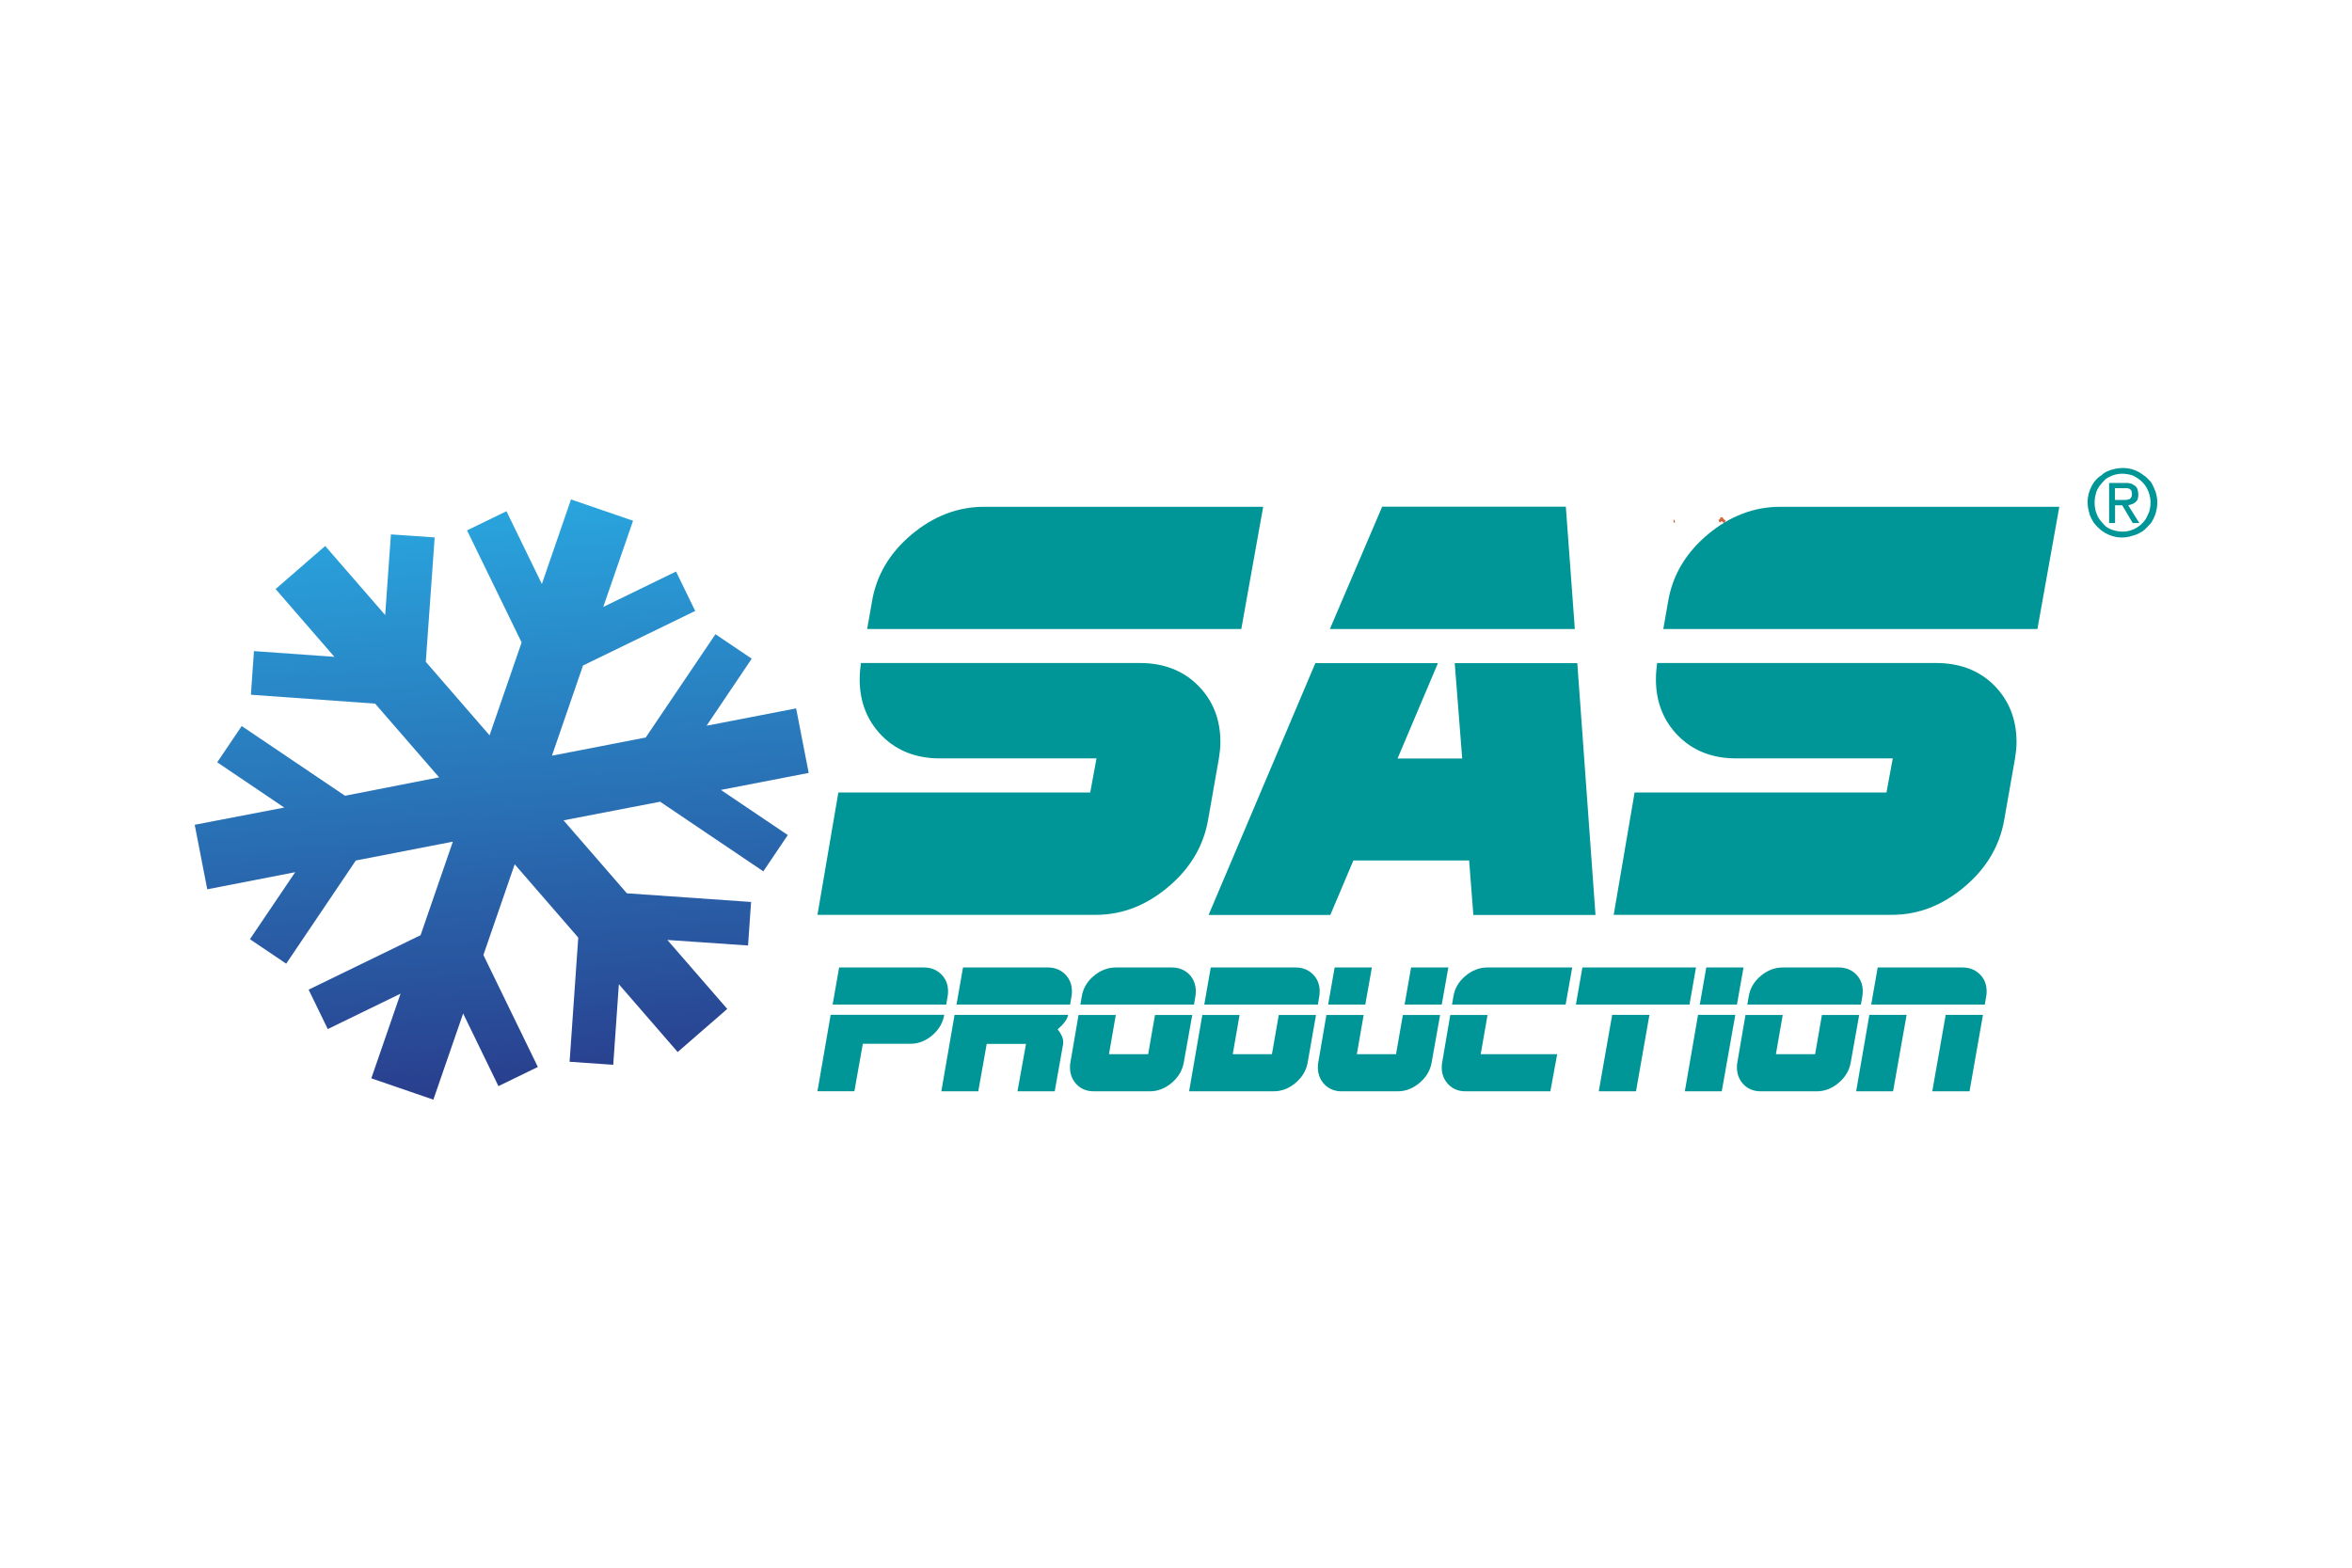 <?xml version="1.0" encoding="utf-8"?>
<!-- Generator: Adobe Illustrator 28.1.0, SVG Export Plug-In . SVG Version: 6.00 Build 0)  -->
<svg version="1.1" id="Layer_1" xmlns="http://www.w3.org/2000/svg" xmlns:xlink="http://www.w3.org/1999/xlink" x="0px" y="0px"
	 viewBox="0 0 2172 1448" style="enable-background:new 0 0 2172 1448;" xml:space="preserve">
<style type="text/css">
	.st0{fill:none;stroke:#D2653C;stroke-width:2.6;}
	.st1{fill:none;stroke:#5B4C7C;stroke-width:2.6;}
	.st2{fill:#B12647;}
	.st3{fill-rule:evenodd;clip-rule:evenodd;fill:#009596;}
	.st4{fill:url(#SVGID_1_);}
	.st5{fill:#009596;}
</style>
<g>
	<path vector-effect="non-scaling-stroke" class="st0" d="M1696.1,479.2c-0.9,0.4-1.2,1.7-0.9,3.9"/>
	<path vector-effect="non-scaling-stroke" class="st0" d="M1593,482.1c-1.8-1.2-3.1-2.6-3.7-4.1"/>
	<path vector-effect="non-scaling-stroke" class="st0" d="M1592.3,522.5c0,0.2,0,0.5,0.1,0.8"/>
	<path vector-effect="non-scaling-stroke" class="st0" d="M1587.5,481.5c1.4-0.7,1.9-1.5,1.5-2.3"/>
	<path vector-effect="non-scaling-stroke" class="st0" d="M1546.6,481.4l-1.1,0.2"/>
	<path vector-effect="non-scaling-stroke" class="st0" d="M1738.5,482.6h-1"/>
	<path vector-effect="non-scaling-stroke" class="st0" d="M1740.2,483.1v1.9"/>
	<path vector-effect="non-scaling-stroke" class="st0" d="M1740,521.7c-0.2,0.5-0.2,1,0,1.6"/>
	<path vector-effect="non-scaling-stroke" class="st1" d="M1646.2,520.5c-0.1,0.3-0.2,0.5,0,0.8"/>
	<path vector-effect="non-scaling-stroke" class="st0" d="M523.5,811.1c0.2,0,0.5,0,0.8,0"/>
	<path vector-effect="non-scaling-stroke" class="st0" d="M294.9,796.5v1.3"/>
	<path vector-effect="non-scaling-stroke" class="st0" d="M1216.8,805v1.1"/>
	<path vector-effect="non-scaling-stroke" class="st0" d="M1219.7,810.9c0.3,0,0.7,0,1,0"/>
	<path vector-effect="non-scaling-stroke" class="st0" d="M1222,810.6h2.5"/>
</g>
<g>
	<path class="st2" d="M1535,322.5c0-0.1,0-0.2,0-0.3C1535,322.3,1535,322.4,1535,322.5z"/>
	<rect x="1549.5" y="322" class="st2" width="0" height="0"/>
	<rect x="1574.2" y="322.2" class="st2" width="0" height="0"/>
	<path class="st2" d="M1535,322.5c0,0,0,0.1,0,0.2C1535,322.7,1535,322.6,1535,322.5z"/>
	<rect x="1536.4" y="323" class="st2" width="0" height="0"/>
	<rect x="1539.5" y="324" class="st2" width="0" height="0"/>
</g>
<g>
	<path class="st3" d="M1953.1,450.9h7.9c2.4,0,5.5-0.6,7.3,2.4c0.6,2.4,1.2,4.9-1.2,7.3c-0.6,0.6-0.6,0.6-1.8,0.6
		c-0.6,0.6-3,0.6-5.5,0.6l0,0h-6.7V450.9L1953.1,450.9L1953.1,450.9z M1959.8,466.7l9.7,16.4h6.1l-10.3-16.4
		c2.4-0.6,6.1-1.2,8.5-4.9c1.2-3,1.2-6.1,0-10.3c-0.6-1.2-1.8-3-3.6-3.6c-1.2-1.2-2.4-1.2-4.9-1.8c-0.6,0-2.4,0-3.6,0l0,0h-14v37
		h5.5v-16.4H1959.8L1959.8,466.7L1959.8,466.7z M1935.5,455.8c0.6-2.4,1.8-4.9,3.6-7.3c1.8-2.4,3.6-4.2,5.5-6.1
		c7.3-4.9,15.2-6.1,23.7-3.6c2.4,0.6,4.9,2.4,6.7,3.6c2.4,1.8,4.3,3.6,6.1,6.1c4.9,7.3,6.1,15.8,3.6,24.3c-1.2,2.4-2.4,5.5-3.6,7.3
		c-1.8,2.4-3.6,4.3-6.1,6.1c-6.7,4.8-14.6,6.1-23.1,3.6c-2.4-0.6-4.9-1.8-7.3-3.6c-1.8-1.8-3.6-3.6-5.5-6.1
		C1934.3,473.4,1933.1,464.3,1935.5,455.8L1935.5,455.8L1935.5,455.8z M1970.1,494.6c3-0.6,6.1-2.4,9.1-4.3c3-2.4,4.9-4.9,7.3-7.3
		c5.5-8.5,7.3-18.8,4.2-28.5c-1.2-3-2.4-6.1-4.2-9.1c-2.4-2.4-4.3-4.9-7.3-6.7c-8.5-6.7-18.8-7.9-29.1-4.9c-3.6,1.2-6.7,2.4-9.1,4.9
		c-3,1.8-5.5,4.3-7.3,6.7c-6.1,9.1-7.3,18.8-4.3,28.5c0.6,3,2.4,6.1,4.3,9.1c1.8,2.4,4.3,4.9,7.3,7.3
		C1949.5,496.4,1959.8,498.3,1970.1,494.6L1970.1,494.6L1970.1,494.6z"/>
	
		<linearGradient id="SVGID_1_" gradientUnits="userSpaceOnUse" x1="839.259" y1="221.978" x2="486.573" y2="634.555" gradientTransform="matrix(0.707 -0.707 0.707 0.707 -308.334 904.441)">
		<stop  offset="0" style="stop-color:#29A5DE"/>
		<stop  offset="1" style="stop-color:#293E8D"/>
	</linearGradient>
	<path class="st4" d="M694.2,608.4l-33.5-22.6l-64.4,95.4L509.7,698l28.7-83.3L642,564.3l-17.7-36.4l-67.2,32.7l27.5-79.6
		l-57.3-19.7l-26.9,78.1l-32.7-67.2l-36.4,17.7l50.4,103.5l-29.6,85.8l-58.9-67.9l8.2-114.9l-40.4-2.8l-5.3,74.5l-55.4-63.8
		l-45.8,39.8l54.3,62.6l-74.3-5.3l-2.8,40.3l114.7,8.2l59.1,68.1L318.6,735l-95.4-64.4l-22.6,33.5l61.9,41.8l-82.7,15.9l11.6,59.6
		l81.2-15.8l-41.8,61.9l33.5,22.6l64.3-95.3l89.6-17.4l-29.8,86.4L285,914.1l17.7,36.4l67.2-32.7l-27,78.2l57.3,19.7l27.5-79.6
		l32.6,67.1l36.4-17.7l-50.3-103.4l28.9-83.8l58.7,67.7l-8,114.7l40.3,2.8l5.2-74.4l54.3,62.6l45.8-39.8l-55.3-63.7l74.5,5.1
		l2.8-40.2l-114.7-8l-58.5-67.4l89.2-17.2l95.3,64.3l22.6-33.5l-61.8-41.7l81.1-15.7l-11.6-59.6l-82.7,16L694.2,608.4z"/>
	<path class="st5" d="M1127,685.4c0,2.6-0.1,5.1-0.4,7.6c-0.3,2.5-0.6,5-1,7.6l-9.9,56.3c-4.2,24.5-16.6,45.3-37,62.4
		c-20.3,17.1-42.5,25.7-66.8,25.7H754.9l19.3-113h232.6l5.8-31.5H867.9c-21.7,0-39.5-6.9-53.3-20.7c-13.8-14-20.7-31.4-20.7-52.2
		c0-2.6,0.1-5.1,0.3-7.6c0.2-2.5,0.5-5,0.8-7.6h257.7c21.9,0,39.8,6.9,53.6,20.7C1120.1,647,1127,664.4,1127,685.4z M1146.3,581
		H800.8l4.4-25.1c4-24.3,16.2-45,36.5-62.1c20.4-17.1,42.8-25.7,67.1-25.7h257.7L1146.3,581z"/>
	<path class="st5" d="M1360.6,845.1l-3.9-50.3h-106.9l-21.3,50.3h-112.4l98.6-232.6h84.2h29l-37.3,88.1h59.7l-6.9-88.1h113.2
		l16.8,232.6H1360.6z M1228.1,581l48.3-113H1446l8.3,113H1228.1z"/>
	<path class="st5" d="M1862.2,685.4c0,2.6-0.1,5.1-0.4,7.6c-0.3,2.5-0.6,5-1,7.6l-9.9,56.3c-4.2,24.5-16.6,45.3-37,62.4
		c-20.3,17.1-42.5,25.7-66.8,25.7h-256.9l19.3-113h232.6l5.8-31.5h-144.7c-21.7,0-39.5-6.9-53.3-20.7c-13.8-14-20.7-31.4-20.7-52.2
		c0-2.6,0.1-5.1,0.3-7.6c0.2-2.5,0.5-5,0.8-7.6h257.7c21.9,0,39.8,6.9,53.6,20.7C1855.3,647,1862.2,664.4,1862.2,685.4z M1881.5,581
		H1536l4.4-25.1c4-24.3,16.2-45,36.5-62.1c20.4-17.1,42.8-25.7,67.1-25.7h257.7L1881.5,581z"/>
	<g>
		<path class="st5" d="M872,937.4c-1.3,7.4-5,13.7-11.1,18.9c-6.1,5.2-12.9,7.8-20.2,7.8h-43.9l-7.8,43.8h-34.1l12.2-70.6H872z
			 M875.5,915.7c0,0.8,0,1.5-0.1,2.3c-0.1,0.7-0.2,1.5-0.3,2.3l-1.3,7.6H768.9l6-34.3h78.2c6.5,0,11.9,2.1,16.1,6.3
			C873.4,904,875.5,909.3,875.5,915.7z"/>
		<path class="st5" d="M986.4,937.4c-0.7,3.9-3.9,8.4-9.7,13.3c3.4,4.2,5.1,8.1,5.1,11.5v1.9L974,1008h-34.4l7.9-43.8h-36.3
			l-7.8,43.8h-34.1l12.2-70.6H986.4z M989.9,915.7c0,0.8,0,1.5-0.1,2.3s-0.2,1.5-0.3,2.3l-1.3,7.6H883.3l6-34.3h78.2
			c6.5,0,11.9,2.1,16.1,6.3S989.9,909.3,989.9,915.7z"/>
		<path class="st5" d="M1093.2,981.3c-1.3,7.4-5,13.7-11.2,18.9c-6.1,5.2-12.9,7.8-20.3,7.8h-51.5c-6.5,0-11.8-2.1-15.9-6.3
			c-4.1-4.3-6.2-9.6-6.2-15.8c0-0.8,0-1.5,0.1-2.3c0.1-0.8,0.1-1.5,0.3-2.3l7.5-43.8h34.4l-6.3,36.2h36.2l6.3-36.2h34.4
			L1093.2,981.3z M1104.3,915.7c0,0.8,0,1.5-0.1,2.3c-0.1,0.7-0.2,1.5-0.3,2.3l-1.3,7.6H997.7l1.3-7.6c1.2-7.4,4.9-13.7,11.1-18.9
			c6.2-5.2,13-7.8,20.4-7.8h51.5c6.5,0,11.9,2.1,16.1,6.3C1102.2,904,1104.3,909.3,1104.3,915.7z"/>
		<path class="st5" d="M1207.6,981.3c-1.3,7.4-5,13.7-11.2,18.9c-6.1,5.2-12.9,7.8-20.3,7.8h-78l12.2-70.5h34.4l-6.3,36.2h36.2
			l6.3-36.2h34.4L1207.6,981.3z M1218.7,915.7c0,0.8,0,1.5-0.1,2.3s-0.2,1.5-0.3,2.3l-1.3,7.6h-104.9l6-34.3h78.2
			c6.5,0,11.9,2.1,16.1,6.3S1218.7,909.3,1218.7,915.7z"/>
		<path class="st5" d="M1322.1,981.3c-1.3,7.4-5,13.7-11.2,18.9c-6.1,5.2-12.9,7.8-20.3,7.8h-51.5c-6.5,0-11.8-2.1-15.9-6.3
			c-4.1-4.3-6.2-9.6-6.2-15.8c0-0.8,0-1.5,0.1-2.3c0.1-0.8,0.1-1.5,0.3-2.3l7.5-43.8h34.4l-6.3,36.2h36.2l6.3-36.2h34.4
			L1322.1,981.3z M1260.8,927.9h-34.3l6-34.3h34.4L1260.8,927.9z M1331.4,927.9h-34.3l6-34.3h34.4L1331.4,927.9z"/>
		<path class="st5" d="M1431.7,1008h-78.2c-6.5,0-11.8-2.1-15.9-6.3c-4.1-4.3-6.2-9.5-6.2-15.6c0-0.8,0-1.6,0.1-2.4
			c0.1-0.8,0.1-1.6,0.3-2.4l7.5-43.8h34.4l-6.3,36.2h70.6L1431.7,1008z M1445.8,927.9h-104.9l1.3-7.6c1.2-7.4,4.9-13.7,11.1-18.9
			c6.2-5.2,13-7.8,20.4-7.8h78.2L1445.8,927.9z"/>
		<path class="st5" d="M1560.2,927.9h-104.9l6-34.3h104.9L1560.2,927.9z M1510.8,1008h-34.4l12.4-70.6h34.4L1510.8,1008z"/>
		<path class="st5" d="M1590,1008h-34.1l12.2-70.6h34.4L1590,1008z M1604,927.9h-34.3l6-34.3h34.4L1604,927.9z"/>
		<path class="st5" d="M1709.1,981.3c-1.3,7.4-5,13.7-11.2,18.9c-6.1,5.2-12.9,7.8-20.3,7.8h-51.5c-6.5,0-11.8-2.1-15.9-6.3
			c-4.1-4.3-6.2-9.6-6.2-15.8c0-0.8,0-1.5,0.1-2.3c0.1-0.8,0.1-1.5,0.3-2.3l7.5-43.8h34.4l-6.3,36.2h36.2l6.3-36.2h34.4
			L1709.1,981.3z M1720.2,915.7c0,0.8,0,1.5-0.1,2.3c-0.1,0.7-0.2,1.5-0.3,2.3l-1.3,7.6h-104.9l1.3-7.6c1.2-7.4,4.9-13.7,11.1-18.9
			c6.2-5.2,13-7.8,20.4-7.8h51.5c6.5,0,11.9,2.1,16.1,6.3S1720.2,909.3,1720.2,915.7z"/>
		<path class="st5" d="M1748.2,1008h-34.1l12.2-70.6h34.4L1748.2,1008z M1834.6,915.7c0,0.8,0,1.5-0.1,2.3c-0.1,0.7-0.2,1.5-0.3,2.3
			l-1.3,7.6H1728l6-34.3h78.2c6.5,0,11.9,2.1,16.1,6.3C1832.5,904,1834.6,909.3,1834.6,915.7z M1818.8,1008h-34.4l12.4-70.6h34.4
			L1818.8,1008z"/>
	</g>
</g>
</svg>
